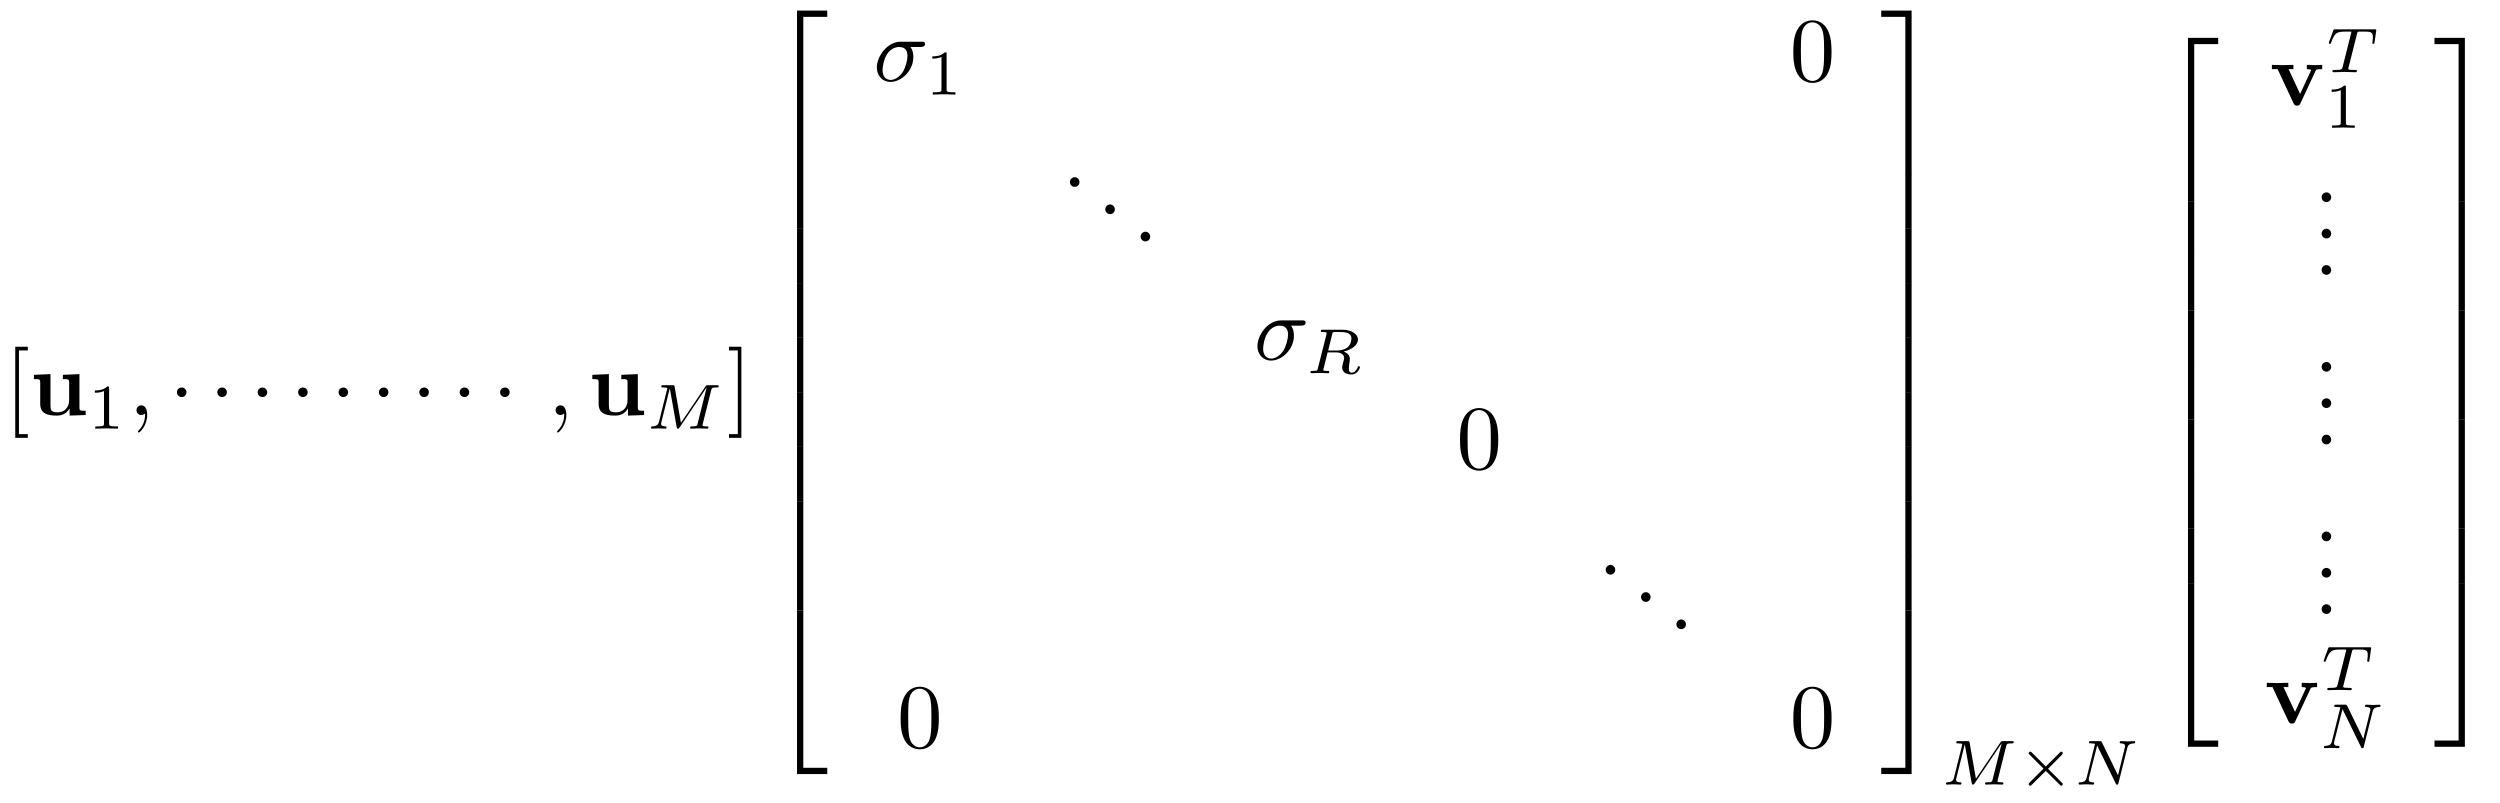 <?xml version="1.0" encoding="UTF-8"?>
<svg xmlns="http://www.w3.org/2000/svg" xmlns:xlink="http://www.w3.org/1999/xlink" viewBox="0 0 274 88" version="1.2">
<defs>
<g>
<symbol overflow="visible" id="glyph0-0">
<path style="stroke:none;" d=""/>
</symbol>
<symbol overflow="visible" id="glyph0-1">
<path style="stroke:none;" d="M 2.547 2.5 L 2.547 2.094 L 1.578 2.094 L 1.578 -7.078 L 2.547 -7.078 L 2.547 -7.484 L 1.172 -7.484 L 1.172 2.5 Z "/>
</symbol>
<symbol overflow="visible" id="glyph0-2">
<path style="stroke:none;" d="M 1.578 -7.484 L 0.219 -7.484 L 0.219 -7.078 L 1.188 -7.078 L 1.188 2.094 L 0.219 2.094 L 0.219 2.5 L 1.578 2.5 Z "/>
</symbol>
<symbol overflow="visible" id="glyph0-3">
<path style="stroke:none;" d="M 4.578 -3.188 C 4.578 -3.984 4.531 -4.781 4.188 -5.516 C 3.734 -6.484 2.906 -6.641 2.5 -6.641 C 1.891 -6.641 1.172 -6.375 0.75 -5.453 C 0.438 -4.766 0.391 -3.984 0.391 -3.188 C 0.391 -2.438 0.422 -1.547 0.844 -0.781 C 1.266 0.016 2 0.219 2.484 0.219 C 3.016 0.219 3.781 0.016 4.219 -0.938 C 4.531 -1.625 4.578 -2.406 4.578 -3.188 Z M 2.484 0 C 2.094 0 1.5 -0.25 1.328 -1.203 C 1.219 -1.797 1.219 -2.719 1.219 -3.312 C 1.219 -3.953 1.219 -4.609 1.297 -5.141 C 1.484 -6.328 2.234 -6.422 2.484 -6.422 C 2.812 -6.422 3.469 -6.234 3.656 -5.25 C 3.766 -4.688 3.766 -3.938 3.766 -3.312 C 3.766 -2.562 3.766 -1.891 3.656 -1.25 C 3.5 -0.297 2.938 0 2.484 0 Z "/>
</symbol>
<symbol overflow="visible" id="glyph0-4">
<path style="stroke:none;" d="M 1.906 -0.531 C 1.906 -0.812 1.672 -1.062 1.391 -1.062 C 1.094 -1.062 0.859 -0.812 0.859 -0.531 C 0.859 -0.234 1.094 0 1.391 0 C 1.672 0 1.906 -0.234 1.906 -0.531 Z "/>
</symbol>
<symbol overflow="visible" id="glyph1-0">
<path style="stroke:none;" d=""/>
</symbol>
<symbol overflow="visible" id="glyph1-1">
<path style="stroke:none;" d="M 4.359 -0.719 L 4.359 0.062 L 6.125 0 L 6.125 -0.469 C 5.516 -0.469 5.438 -0.469 5.438 -0.859 L 5.438 -4.484 L 3.625 -4.406 L 3.625 -3.938 C 4.234 -3.938 4.312 -3.938 4.312 -3.547 L 4.312 -1.641 C 4.312 -0.828 3.797 -0.297 3.078 -0.297 C 2.297 -0.297 2.266 -0.547 2.266 -1.094 L 2.266 -4.484 L 0.453 -4.406 L 0.453 -3.938 C 1.062 -3.938 1.141 -3.938 1.141 -3.547 L 1.141 -1.219 C 1.141 -0.156 1.938 0.062 2.938 0.062 C 3.188 0.062 3.906 0.062 4.359 -0.719 Z "/>
</symbol>
<symbol overflow="visible" id="glyph1-2">
<path style="stroke:none;" d="M 5.047 -3.75 C 5.109 -3.891 5.141 -3.953 5.781 -3.953 L 5.781 -4.422 C 5.531 -4.406 5.25 -4.391 5 -4.391 C 4.75 -4.391 4.297 -4.422 4.094 -4.422 L 4.094 -3.953 C 4.281 -3.953 4.562 -3.922 4.562 -3.844 C 4.562 -3.844 4.562 -3.812 4.516 -3.734 L 3.359 -1.234 L 2.094 -3.953 L 2.625 -3.953 L 2.625 -4.422 C 2.297 -4.406 1.406 -4.391 1.391 -4.391 C 1.109 -4.391 0.672 -4.422 0.266 -4.422 L 0.266 -3.953 L 0.891 -3.953 L 2.641 -0.203 C 2.766 0.047 2.891 0.047 3.016 0.047 C 3.188 0.047 3.297 0.016 3.391 -0.203 Z "/>
</symbol>
<symbol overflow="visible" id="glyph2-0">
<path style="stroke:none;" d=""/>
</symbol>
<symbol overflow="visible" id="glyph2-1">
<path style="stroke:none;" d="M 2.328 -4.438 C 2.328 -4.625 2.328 -4.625 2.125 -4.625 C 1.672 -4.188 1.047 -4.188 0.766 -4.188 L 0.766 -3.938 C 0.922 -3.938 1.391 -3.938 1.766 -4.125 L 1.766 -0.578 C 1.766 -0.344 1.766 -0.25 1.078 -0.25 L 0.812 -0.25 L 0.812 0 C 0.938 0 1.797 -0.031 2.047 -0.031 C 2.266 -0.031 3.141 0 3.297 0 L 3.297 -0.25 L 3.031 -0.25 C 2.328 -0.25 2.328 -0.344 2.328 -0.578 Z "/>
</symbol>
<symbol overflow="visible" id="glyph3-0">
<path style="stroke:none;" d=""/>
</symbol>
<symbol overflow="visible" id="glyph3-1">
<path style="stroke:none;" d="M 2.031 -0.016 C 2.031 -0.672 1.781 -1.062 1.391 -1.062 C 1.062 -1.062 0.859 -0.812 0.859 -0.531 C 0.859 -0.266 1.062 0 1.391 0 C 1.5 0 1.641 -0.047 1.734 -0.125 C 1.766 -0.156 1.781 -0.156 1.781 -0.156 C 1.797 -0.156 1.797 -0.156 1.797 -0.016 C 1.797 0.734 1.453 1.328 1.125 1.656 C 1.016 1.766 1.016 1.781 1.016 1.812 C 1.016 1.891 1.062 1.922 1.109 1.922 C 1.219 1.922 2.031 1.156 2.031 -0.016 Z "/>
</symbol>
<symbol overflow="visible" id="glyph3-2">
<path style="stroke:none;" d="M 5.156 -3.719 C 5.297 -3.719 5.656 -3.719 5.656 -4.062 C 5.656 -4.297 5.438 -4.297 5.266 -4.297 L 2.984 -4.297 C 1.484 -4.297 0.375 -2.656 0.375 -1.469 C 0.375 -0.594 0.969 0.109 1.875 0.109 C 3.047 0.109 4.375 -1.094 4.375 -2.625 C 4.375 -2.797 4.375 -3.281 4.062 -3.719 Z M 1.891 -0.109 C 1.391 -0.109 1 -0.469 1 -1.188 C 1 -1.484 1.109 -2.297 1.469 -2.891 C 1.891 -3.578 2.484 -3.719 2.828 -3.719 C 3.656 -3.719 3.734 -3.062 3.734 -2.75 C 3.734 -2.281 3.531 -1.469 3.203 -0.953 C 2.812 -0.375 2.266 -0.109 1.891 -0.109 Z "/>
</symbol>
<symbol overflow="visible" id="glyph4-0">
<path style="stroke:none;" d=""/>
</symbol>
<symbol overflow="visible" id="glyph4-1">
<path style="stroke:none;" d="M 1.906 -2.5 C 1.906 -2.781 1.672 -3.016 1.391 -3.016 C 1.094 -3.016 0.859 -2.781 0.859 -2.5 C 0.859 -2.203 1.094 -1.969 1.391 -1.969 C 1.672 -1.969 1.906 -2.203 1.906 -2.5 Z "/>
</symbol>
<symbol overflow="visible" id="glyph5-0">
<path style="stroke:none;" d=""/>
</symbol>
<symbol overflow="visible" id="glyph5-1">
<path style="stroke:none;" d="M 7.109 -4.188 C 7.172 -4.453 7.188 -4.516 7.703 -4.516 C 7.859 -4.516 7.938 -4.516 7.938 -4.656 C 7.938 -4.766 7.859 -4.766 7.734 -4.766 L 6.781 -4.766 C 6.578 -4.766 6.578 -4.75 6.484 -4.625 L 3.797 -0.641 L 3.109 -4.578 C 3.078 -4.75 3.078 -4.766 2.859 -4.766 L 1.875 -4.766 C 1.734 -4.766 1.641 -4.766 1.641 -4.609 C 1.641 -4.516 1.719 -4.516 1.875 -4.516 C 1.984 -4.516 2.016 -4.516 2.141 -4.5 C 2.281 -4.484 2.297 -4.469 2.297 -4.391 C 2.297 -4.391 2.297 -4.344 2.266 -4.25 L 1.391 -0.75 C 1.328 -0.516 1.219 -0.266 0.656 -0.25 C 0.609 -0.25 0.516 -0.25 0.516 -0.094 C 0.516 -0.094 0.516 0 0.625 0 C 0.828 0 1.125 -0.031 1.344 -0.031 C 1.516 -0.031 1.922 0 2.078 0 C 2.125 0 2.219 0 2.219 -0.156 C 2.219 -0.25 2.125 -0.25 2.062 -0.25 C 1.625 -0.266 1.625 -0.453 1.625 -0.547 C 1.625 -0.578 1.625 -0.609 1.656 -0.719 L 2.578 -4.422 L 3.328 -0.188 C 3.359 -0.062 3.359 0 3.469 0 C 3.562 0 3.625 -0.078 3.672 -0.156 L 6.594 -4.5 L 6.609 -4.484 L 5.625 -0.547 C 5.562 -0.312 5.547 -0.25 5.016 -0.25 C 4.891 -0.25 4.797 -0.25 4.797 -0.094 C 4.797 -0.094 4.797 0 4.906 0 C 5.047 0 5.203 -0.016 5.344 -0.016 C 5.484 -0.016 5.641 -0.031 5.781 -0.031 C 5.984 -0.031 6.469 0 6.672 0 C 6.703 0 6.812 0 6.812 -0.156 C 6.812 -0.25 6.734 -0.25 6.594 -0.25 C 6.578 -0.25 6.453 -0.25 6.328 -0.266 C 6.172 -0.281 6.172 -0.297 6.172 -0.375 C 6.172 -0.406 6.188 -0.484 6.188 -0.516 Z "/>
</symbol>
<symbol overflow="visible" id="glyph5-2">
<path style="stroke:none;" d="M 2.875 -4.266 C 2.922 -4.469 2.938 -4.484 3.094 -4.516 L 3.547 -4.516 C 4.188 -4.516 4.984 -4.516 4.984 -3.797 C 4.984 -3.5 4.859 -3.062 4.531 -2.812 C 4.25 -2.594 3.812 -2.484 3.328 -2.484 L 2.438 -2.484 Z M 4.141 -2.375 C 4.969 -2.562 5.703 -3.062 5.703 -3.688 C 5.703 -4.281 5 -4.766 3.984 -4.766 L 1.844 -4.766 C 1.719 -4.766 1.625 -4.766 1.625 -4.609 C 1.625 -4.516 1.703 -4.516 1.844 -4.516 C 1.859 -4.516 1.984 -4.516 2.109 -4.5 C 2.266 -4.484 2.266 -4.469 2.266 -4.391 C 2.266 -4.391 2.266 -4.344 2.25 -4.25 L 1.312 -0.547 C 1.266 -0.312 1.25 -0.25 0.703 -0.25 C 0.578 -0.25 0.5 -0.25 0.5 -0.109 C 0.5 -0.031 0.547 0 0.609 0 C 0.734 0 0.906 -0.016 1.031 -0.016 C 1.172 -0.016 1.375 -0.031 1.5 -0.031 C 1.641 -0.031 1.797 -0.016 1.938 -0.016 C 2.094 -0.016 2.266 0 2.406 0 C 2.453 0 2.562 0 2.562 -0.141 C 2.562 -0.25 2.484 -0.25 2.328 -0.25 C 2.219 -0.25 2.188 -0.25 2.062 -0.266 C 1.906 -0.281 1.906 -0.297 1.906 -0.375 C 1.906 -0.375 1.906 -0.422 1.938 -0.516 L 2.375 -2.281 L 3.328 -2.281 C 3.922 -2.281 4.188 -1.984 4.188 -1.656 C 4.188 -1.562 4.125 -1.328 4.078 -1.172 C 4 -0.844 3.969 -0.75 3.969 -0.625 C 3.969 -0.078 4.484 0.141 5 0.141 C 5.641 0.141 5.922 -0.547 5.922 -0.672 C 5.922 -0.688 5.906 -0.766 5.797 -0.766 C 5.703 -0.766 5.688 -0.719 5.672 -0.641 C 5.578 -0.344 5.312 -0.062 5.031 -0.062 C 4.844 -0.062 4.703 -0.125 4.703 -0.516 C 4.703 -0.688 4.75 -1.047 4.781 -1.234 C 4.812 -1.422 4.812 -1.484 4.812 -1.562 C 4.812 -1.641 4.812 -1.875 4.609 -2.078 C 4.484 -2.219 4.297 -2.312 4.141 -2.375 Z "/>
</symbol>
<symbol overflow="visible" id="glyph5-3">
<path style="stroke:none;" d="M 5.812 -4 C 5.875 -4.266 6 -4.5 6.547 -4.516 C 6.578 -4.516 6.688 -4.516 6.688 -4.656 C 6.688 -4.703 6.656 -4.766 6.578 -4.766 C 6.359 -4.766 6.094 -4.734 5.859 -4.734 C 5.688 -4.734 5.297 -4.766 5.125 -4.766 C 5.094 -4.766 4.984 -4.766 4.984 -4.609 C 4.984 -4.516 5.078 -4.516 5.141 -4.516 C 5.469 -4.5 5.578 -4.391 5.578 -4.219 C 5.578 -4.172 5.578 -4.125 5.547 -4.062 L 4.797 -1.016 L 3.031 -4.641 C 2.969 -4.766 2.953 -4.766 2.781 -4.766 L 1.828 -4.766 C 1.703 -4.766 1.609 -4.766 1.609 -4.609 C 1.609 -4.516 1.688 -4.516 1.844 -4.516 C 1.984 -4.516 2.141 -4.5 2.281 -4.469 L 1.359 -0.75 C 1.297 -0.484 1.172 -0.266 0.625 -0.25 C 0.578 -0.25 0.484 -0.25 0.484 -0.109 C 0.484 -0.031 0.531 0 0.578 0 C 0.812 0 1.078 -0.031 1.312 -0.031 C 1.484 -0.031 1.875 0 2.047 0 C 2.125 0 2.188 -0.031 2.188 -0.141 C 2.188 -0.25 2.109 -0.25 2.031 -0.25 C 1.594 -0.266 1.594 -0.453 1.594 -0.547 C 1.594 -0.578 1.594 -0.609 1.609 -0.719 L 2.516 -4.281 L 4.547 -0.125 C 4.594 0 4.625 0 4.703 0 C 4.812 0 4.812 -0.016 4.844 -0.141 Z "/>
</symbol>
<symbol overflow="visible" id="glyph5-4">
<path style="stroke:none;" d="M 3.391 -4.219 C 3.438 -4.422 3.453 -4.438 3.609 -4.453 C 3.641 -4.453 3.875 -4.453 4.016 -4.453 C 4.453 -4.453 4.625 -4.453 4.797 -4.406 C 5.109 -4.312 5.125 -4.109 5.125 -3.859 C 5.125 -3.75 5.125 -3.656 5.078 -3.297 L 5.062 -3.219 C 5.062 -3.141 5.109 -3.109 5.188 -3.109 C 5.297 -3.109 5.297 -3.172 5.312 -3.281 L 5.5 -4.609 C 5.5 -4.703 5.422 -4.703 5.297 -4.703 L 1.016 -4.703 C 0.844 -4.703 0.828 -4.703 0.781 -4.562 L 0.328 -3.328 C 0.328 -3.297 0.297 -3.234 0.297 -3.203 C 0.297 -3.172 0.312 -3.109 0.422 -3.109 C 0.516 -3.109 0.516 -3.141 0.562 -3.281 C 0.969 -4.391 1.203 -4.453 2.266 -4.453 L 2.547 -4.453 C 2.766 -4.453 2.766 -4.453 2.766 -4.391 C 2.766 -4.391 2.766 -4.344 2.734 -4.25 L 1.812 -0.578 C 1.75 -0.328 1.734 -0.25 1 -0.25 C 0.75 -0.25 0.688 -0.25 0.688 -0.094 C 0.688 -0.078 0.703 0 0.812 0 C 1 0 1.219 -0.016 1.406 -0.016 C 1.609 -0.016 1.812 -0.031 2 -0.031 C 2.203 -0.031 2.438 -0.031 2.641 -0.016 C 2.828 -0.016 3.031 0 3.219 0 C 3.281 0 3.375 0 3.375 -0.156 C 3.375 -0.25 3.312 -0.25 3.094 -0.25 C 2.969 -0.25 2.828 -0.266 2.688 -0.266 C 2.453 -0.281 2.438 -0.312 2.438 -0.391 C 2.438 -0.453 2.438 -0.453 2.469 -0.562 Z "/>
</symbol>
<symbol overflow="visible" id="glyph6-0">
<path style="stroke:none;" d=""/>
</symbol>
<symbol overflow="visible" id="glyph6-1">
<path style="stroke:none;" d="M 3.25 17.547 L 3.938 17.547 L 3.938 0.297 L 6.562 0.297 L 6.562 -0.391 L 3.25 -0.391 Z "/>
</symbol>
<symbol overflow="visible" id="glyph6-2">
<path style="stroke:none;" d="M 3.25 5.984 L 3.938 5.984 L 3.938 -0.016 L 3.25 -0.016 Z "/>
</symbol>
<symbol overflow="visible" id="glyph6-3">
<path style="stroke:none;" d="M 3.25 17.531 L 6.562 17.531 L 6.562 16.844 L 3.938 16.844 L 3.938 -0.406 L 3.25 -0.406 Z "/>
</symbol>
<symbol overflow="visible" id="glyph6-4">
<path style="stroke:none;" d="M 2.703 17.547 L 3.391 17.547 L 3.391 -0.391 L 0.062 -0.391 L 0.062 0.297 L 2.703 0.297 Z "/>
</symbol>
<symbol overflow="visible" id="glyph6-5">
<path style="stroke:none;" d="M 2.703 5.984 L 3.391 5.984 L 3.391 -0.016 L 2.703 -0.016 Z "/>
</symbol>
<symbol overflow="visible" id="glyph6-6">
<path style="stroke:none;" d="M 2.703 16.844 L 0.062 16.844 L 0.062 17.531 L 3.391 17.531 L 3.391 -0.406 L 2.703 -0.406 Z "/>
</symbol>
<symbol overflow="visible" id="glyph7-0">
<path style="stroke:none;" d=""/>
</symbol>
<symbol overflow="visible" id="glyph7-1">
<path style="stroke:none;" d="M 4.875 -3.266 C 4.953 -3.344 4.969 -3.391 4.969 -3.438 C 4.969 -3.547 4.891 -3.609 4.812 -3.609 C 4.734 -3.609 4.719 -3.594 4.641 -3.5 L 3.109 -1.984 L 1.578 -3.516 C 1.5 -3.578 1.484 -3.609 1.422 -3.609 C 1.312 -3.609 1.234 -3.531 1.234 -3.438 C 1.234 -3.375 1.266 -3.359 1.344 -3.266 L 2.859 -1.75 L 1.344 -0.234 C 1.25 -0.125 1.234 -0.094 1.234 -0.062 C 1.234 0.047 1.312 0.125 1.422 0.125 C 1.484 0.125 1.5 0.094 1.578 0.016 L 3.109 -1.5 L 4.703 0.078 C 4.734 0.109 4.766 0.125 4.812 0.125 C 4.891 0.125 4.969 0.062 4.969 -0.062 C 4.969 -0.109 4.969 -0.125 4.938 -0.141 C 4.922 -0.172 3.578 -1.531 3.359 -1.734 Z "/>
</symbol>
</g>
</defs>
<g id="surface1">
<g style="fill:rgb(0%,0%,0%);fill-opacity:1;">
  <use xlink:href="#glyph0-1" x="0.5" y="45.487"/>
</g>
<g style="fill:rgb(0%,0%,0%);fill-opacity:1;">
  <use xlink:href="#glyph1-1" x="3.267" y="45.487"/>
</g>
<g style="fill:rgb(0%,0%,0%);fill-opacity:1;">
  <use xlink:href="#glyph2-1" x="9.632" y="46.981"/>
</g>
<g style="fill:rgb(0%,0%,0%);fill-opacity:1;">
  <use xlink:href="#glyph3-1" x="14.102" y="45.487"/>
</g>
<g style="fill:rgb(0%,0%,0%);fill-opacity:1;">
  <use xlink:href="#glyph4-1" x="18.53" y="45.487"/>
</g>
<g style="fill:rgb(0%,0%,0%);fill-opacity:1;">
  <use xlink:href="#glyph4-1" x="22.961" y="45.487"/>
</g>
<g style="fill:rgb(0%,0%,0%);fill-opacity:1;">
  <use xlink:href="#glyph4-1" x="27.383" y="45.487"/>
</g>
<g style="fill:rgb(0%,0%,0%);fill-opacity:1;">
  <use xlink:href="#glyph4-1" x="31.814" y="45.487"/>
</g>
<g style="fill:rgb(0%,0%,0%);fill-opacity:1;">
  <use xlink:href="#glyph4-1" x="36.245" y="45.487"/>
</g>
<g style="fill:rgb(0%,0%,0%);fill-opacity:1;">
  <use xlink:href="#glyph4-1" x="40.667" y="45.487"/>
</g>
<g style="fill:rgb(0%,0%,0%);fill-opacity:1;">
  <use xlink:href="#glyph4-1" x="45.098" y="45.487"/>
</g>
<g style="fill:rgb(0%,0%,0%);fill-opacity:1;">
  <use xlink:href="#glyph4-1" x="49.52" y="45.487"/>
</g>
<g style="fill:rgb(0%,0%,0%);fill-opacity:1;">
  <use xlink:href="#glyph4-1" x="53.951" y="45.487"/>
</g>
<g style="fill:rgb(0%,0%,0%);fill-opacity:1;">
  <use xlink:href="#glyph3-1" x="60.04" y="45.487"/>
</g>
<g style="fill:rgb(0%,0%,0%);fill-opacity:1;">
  <use xlink:href="#glyph1-1" x="64.468" y="45.487"/>
</g>
<g style="fill:rgb(0%,0%,0%);fill-opacity:1;">
  <use xlink:href="#glyph5-1" x="70.833" y="46.981"/>
</g>
<g style="fill:rgb(0%,0%,0%);fill-opacity:1;">
  <use xlink:href="#glyph0-2" x="79.676" y="45.487"/>
</g>
<g style="fill:rgb(0%,0%,0%);fill-opacity:1;">
  <use xlink:href="#glyph6-1" x="84.104" y="1.551"/>
</g>
<g style="fill:rgb(0%,0%,0%);fill-opacity:1;">
  <use xlink:href="#glyph6-2" x="84.104" y="19.086"/>
</g>
<g style="fill:rgb(0%,0%,0%);fill-opacity:1;">
  <use xlink:href="#glyph6-2" x="84.104" y="25.063"/>
</g>
<g style="fill:rgb(0%,0%,0%);fill-opacity:1;">
  <use xlink:href="#glyph6-2" x="84.104" y="31.041"/>
</g>
<g style="fill:rgb(0%,0%,0%);fill-opacity:1;">
  <use xlink:href="#glyph6-2" x="84.104" y="37.019"/>
</g>
<g style="fill:rgb(0%,0%,0%);fill-opacity:1;">
  <use xlink:href="#glyph6-2" x="84.104" y="42.996"/>
</g>
<g style="fill:rgb(0%,0%,0%);fill-opacity:1;">
  <use xlink:href="#glyph6-2" x="84.104" y="48.974"/>
</g>
<g style="fill:rgb(0%,0%,0%);fill-opacity:1;">
  <use xlink:href="#glyph6-2" x="84.104" y="54.952"/>
</g>
<g style="fill:rgb(0%,0%,0%);fill-opacity:1;">
  <use xlink:href="#glyph6-2" x="84.104" y="60.929"/>
</g>
<g style="fill:rgb(0%,0%,0%);fill-opacity:1;">
  <use xlink:href="#glyph6-3" x="84.104" y="67.305"/>
</g>
<g style="fill:rgb(0%,0%,0%);fill-opacity:1;">
  <use xlink:href="#glyph3-2" x="95.727" y="8.869"/>
</g>
<g style="fill:rgb(0%,0%,0%);fill-opacity:1;">
  <use xlink:href="#glyph2-1" x="101.42" y="10.363"/>
</g>
<g style="fill:rgb(0%,0%,0%);fill-opacity:1;">
  <use xlink:href="#glyph0-3" x="196.158" y="8.869"/>
</g>
<g style="fill:rgb(0%,0%,0%);fill-opacity:1;">
  <use xlink:href="#glyph0-4" x="116.405" y="20.481"/>
</g>
<g style="fill:rgb(0%,0%,0%);fill-opacity:1;">
  <use xlink:href="#glyph0-4" x="120.28" y="23.47"/>
</g>
<g style="fill:rgb(0%,0%,0%);fill-opacity:1;">
  <use xlink:href="#glyph0-4" x="124.154" y="26.458"/>
</g>
<g style="fill:rgb(0%,0%,0%);fill-opacity:1;">
  <use xlink:href="#glyph3-2" x="137.438" y="39.41"/>
</g>
<g style="fill:rgb(0%,0%,0%);fill-opacity:1;">
  <use xlink:href="#glyph5-2" x="143.13" y="40.904"/>
</g>
<g style="fill:rgb(0%,0%,0%);fill-opacity:1;">
  <use xlink:href="#glyph0-3" x="159.629" y="51.365"/>
</g>
<g style="fill:rgb(0%,0%,0%);fill-opacity:1;">
  <use xlink:href="#glyph0-4" x="175.126" y="62.977"/>
</g>
<g style="fill:rgb(0%,0%,0%);fill-opacity:1;">
  <use xlink:href="#glyph0-4" x="179" y="65.966"/>
</g>
<g style="fill:rgb(0%,0%,0%);fill-opacity:1;">
  <use xlink:href="#glyph0-4" x="182.875" y="68.955"/>
</g>
<g style="fill:rgb(0%,0%,0%);fill-opacity:1;">
  <use xlink:href="#glyph0-3" x="98.318" y="81.906"/>
</g>
<g style="fill:rgb(0%,0%,0%);fill-opacity:1;">
  <use xlink:href="#glyph0-3" x="196.161" y="81.906"/>
</g>
<g style="fill:rgb(0%,0%,0%);fill-opacity:1;">
  <use xlink:href="#glyph6-4" x="206.121" y="1.551"/>
</g>
<g style="fill:rgb(0%,0%,0%);fill-opacity:1;">
  <use xlink:href="#glyph6-5" x="206.121" y="19.086"/>
</g>
<g style="fill:rgb(0%,0%,0%);fill-opacity:1;">
  <use xlink:href="#glyph6-5" x="206.121" y="25.063"/>
</g>
<g style="fill:rgb(0%,0%,0%);fill-opacity:1;">
  <use xlink:href="#glyph6-5" x="206.121" y="31.041"/>
</g>
<g style="fill:rgb(0%,0%,0%);fill-opacity:1;">
  <use xlink:href="#glyph6-5" x="206.121" y="37.019"/>
</g>
<g style="fill:rgb(0%,0%,0%);fill-opacity:1;">
  <use xlink:href="#glyph6-5" x="206.121" y="42.996"/>
</g>
<g style="fill:rgb(0%,0%,0%);fill-opacity:1;">
  <use xlink:href="#glyph6-5" x="206.121" y="48.974"/>
</g>
<g style="fill:rgb(0%,0%,0%);fill-opacity:1;">
  <use xlink:href="#glyph6-5" x="206.121" y="54.952"/>
</g>
<g style="fill:rgb(0%,0%,0%);fill-opacity:1;">
  <use xlink:href="#glyph6-5" x="206.121" y="60.929"/>
</g>
<g style="fill:rgb(0%,0%,0%);fill-opacity:1;">
  <use xlink:href="#glyph6-6" x="206.121" y="67.305"/>
</g>
<g style="fill:rgb(0%,0%,0%);fill-opacity:1;">
  <use xlink:href="#glyph5-1" x="212.763" y="85.991"/>
</g>
<g style="fill:rgb(0%,0%,0%);fill-opacity:1;">
  <use xlink:href="#glyph7-1" x="221.108" y="85.991"/>
</g>
<g style="fill:rgb(0%,0%,0%);fill-opacity:1;">
  <use xlink:href="#glyph5-3" x="227.334" y="85.991"/>
</g>
<g style="fill:rgb(0%,0%,0%);fill-opacity:1;">
  <use xlink:href="#glyph6-1" x="236.551" y="4.54"/>
</g>
<g style="fill:rgb(0%,0%,0%);fill-opacity:1;">
  <use xlink:href="#glyph6-2" x="236.551" y="22.075"/>
</g>
<g style="fill:rgb(0%,0%,0%);fill-opacity:1;">
  <use xlink:href="#glyph6-2" x="236.551" y="28.052"/>
</g>
<g style="fill:rgb(0%,0%,0%);fill-opacity:1;">
  <use xlink:href="#glyph6-2" x="236.551" y="34.03"/>
</g>
<g style="fill:rgb(0%,0%,0%);fill-opacity:1;">
  <use xlink:href="#glyph6-2" x="236.551" y="40.008"/>
</g>
<g style="fill:rgb(0%,0%,0%);fill-opacity:1;">
  <use xlink:href="#glyph6-2" x="236.551" y="45.985"/>
</g>
<g style="fill:rgb(0%,0%,0%);fill-opacity:1;">
  <use xlink:href="#glyph6-2" x="236.551" y="51.963"/>
</g>
<g style="fill:rgb(0%,0%,0%);fill-opacity:1;">
  <use xlink:href="#glyph6-2" x="236.551" y="57.941"/>
</g>
<g style="fill:rgb(0%,0%,0%);fill-opacity:1;">
  <use xlink:href="#glyph6-3" x="236.551" y="64.317"/>
</g>
<g style="fill:rgb(0%,0%,0%);fill-opacity:1;">
  <use xlink:href="#glyph1-2" x="248.735" y="11.531"/>
</g>
<g style="fill:rgb(0%,0%,0%);fill-opacity:1;">
  <use xlink:href="#glyph5-4" x="254.941" y="7.916"/>
</g>
<g style="fill:rgb(0%,0%,0%);fill-opacity:1;">
  <use xlink:href="#glyph2-1" x="254.782" y="14.004"/>
</g>
<g style="fill:rgb(0%,0%,0%);fill-opacity:1;">
  <use xlink:href="#glyph0-4" x="253.592" y="22.147"/>
</g>
<g style="fill:rgb(0%,0%,0%);fill-opacity:1;">
  <use xlink:href="#glyph0-4" x="253.592" y="26.132"/>
</g>
<g style="fill:rgb(0%,0%,0%);fill-opacity:1;">
  <use xlink:href="#glyph0-4" x="253.592" y="30.117"/>
</g>
<g style="fill:rgb(0%,0%,0%);fill-opacity:1;">
  <use xlink:href="#glyph0-4" x="253.592" y="40.733"/>
</g>
<g style="fill:rgb(0%,0%,0%);fill-opacity:1;">
  <use xlink:href="#glyph0-4" x="253.592" y="44.718"/>
</g>
<g style="fill:rgb(0%,0%,0%);fill-opacity:1;">
  <use xlink:href="#glyph0-4" x="253.592" y="48.703"/>
</g>
<g style="fill:rgb(0%,0%,0%);fill-opacity:1;">
  <use xlink:href="#glyph0-4" x="253.592" y="59.319"/>
</g>
<g style="fill:rgb(0%,0%,0%);fill-opacity:1;">
  <use xlink:href="#glyph0-4" x="253.592" y="63.304"/>
</g>
<g style="fill:rgb(0%,0%,0%);fill-opacity:1;">
  <use xlink:href="#glyph0-4" x="253.592" y="67.289"/>
</g>
<g style="fill:rgb(0%,0%,0%);fill-opacity:1;">
  <use xlink:href="#glyph1-2" x="248.174" y="79.256"/>
</g>
<g style="fill:rgb(0%,0%,0%);fill-opacity:1;">
  <use xlink:href="#glyph5-4" x="254.38" y="75.641"/>
</g>
<g style="fill:rgb(0%,0%,0%);fill-opacity:1;">
  <use xlink:href="#glyph5-3" x="254.221" y="82"/>
</g>
<g style="fill:rgb(0%,0%,0%);fill-opacity:1;">
  <use xlink:href="#glyph6-4" x="266.759" y="4.54"/>
</g>
<g style="fill:rgb(0%,0%,0%);fill-opacity:1;">
  <use xlink:href="#glyph6-5" x="266.759" y="22.075"/>
</g>
<g style="fill:rgb(0%,0%,0%);fill-opacity:1;">
  <use xlink:href="#glyph6-5" x="266.759" y="28.052"/>
</g>
<g style="fill:rgb(0%,0%,0%);fill-opacity:1;">
  <use xlink:href="#glyph6-5" x="266.759" y="34.03"/>
</g>
<g style="fill:rgb(0%,0%,0%);fill-opacity:1;">
  <use xlink:href="#glyph6-5" x="266.759" y="40.008"/>
</g>
<g style="fill:rgb(0%,0%,0%);fill-opacity:1;">
  <use xlink:href="#glyph6-5" x="266.759" y="45.985"/>
</g>
<g style="fill:rgb(0%,0%,0%);fill-opacity:1;">
  <use xlink:href="#glyph6-5" x="266.759" y="51.963"/>
</g>
<g style="fill:rgb(0%,0%,0%);fill-opacity:1;">
  <use xlink:href="#glyph6-5" x="266.759" y="57.941"/>
</g>
<g style="fill:rgb(0%,0%,0%);fill-opacity:1;">
  <use xlink:href="#glyph6-6" x="266.759" y="64.317"/>
</g>
</g>
</svg>
